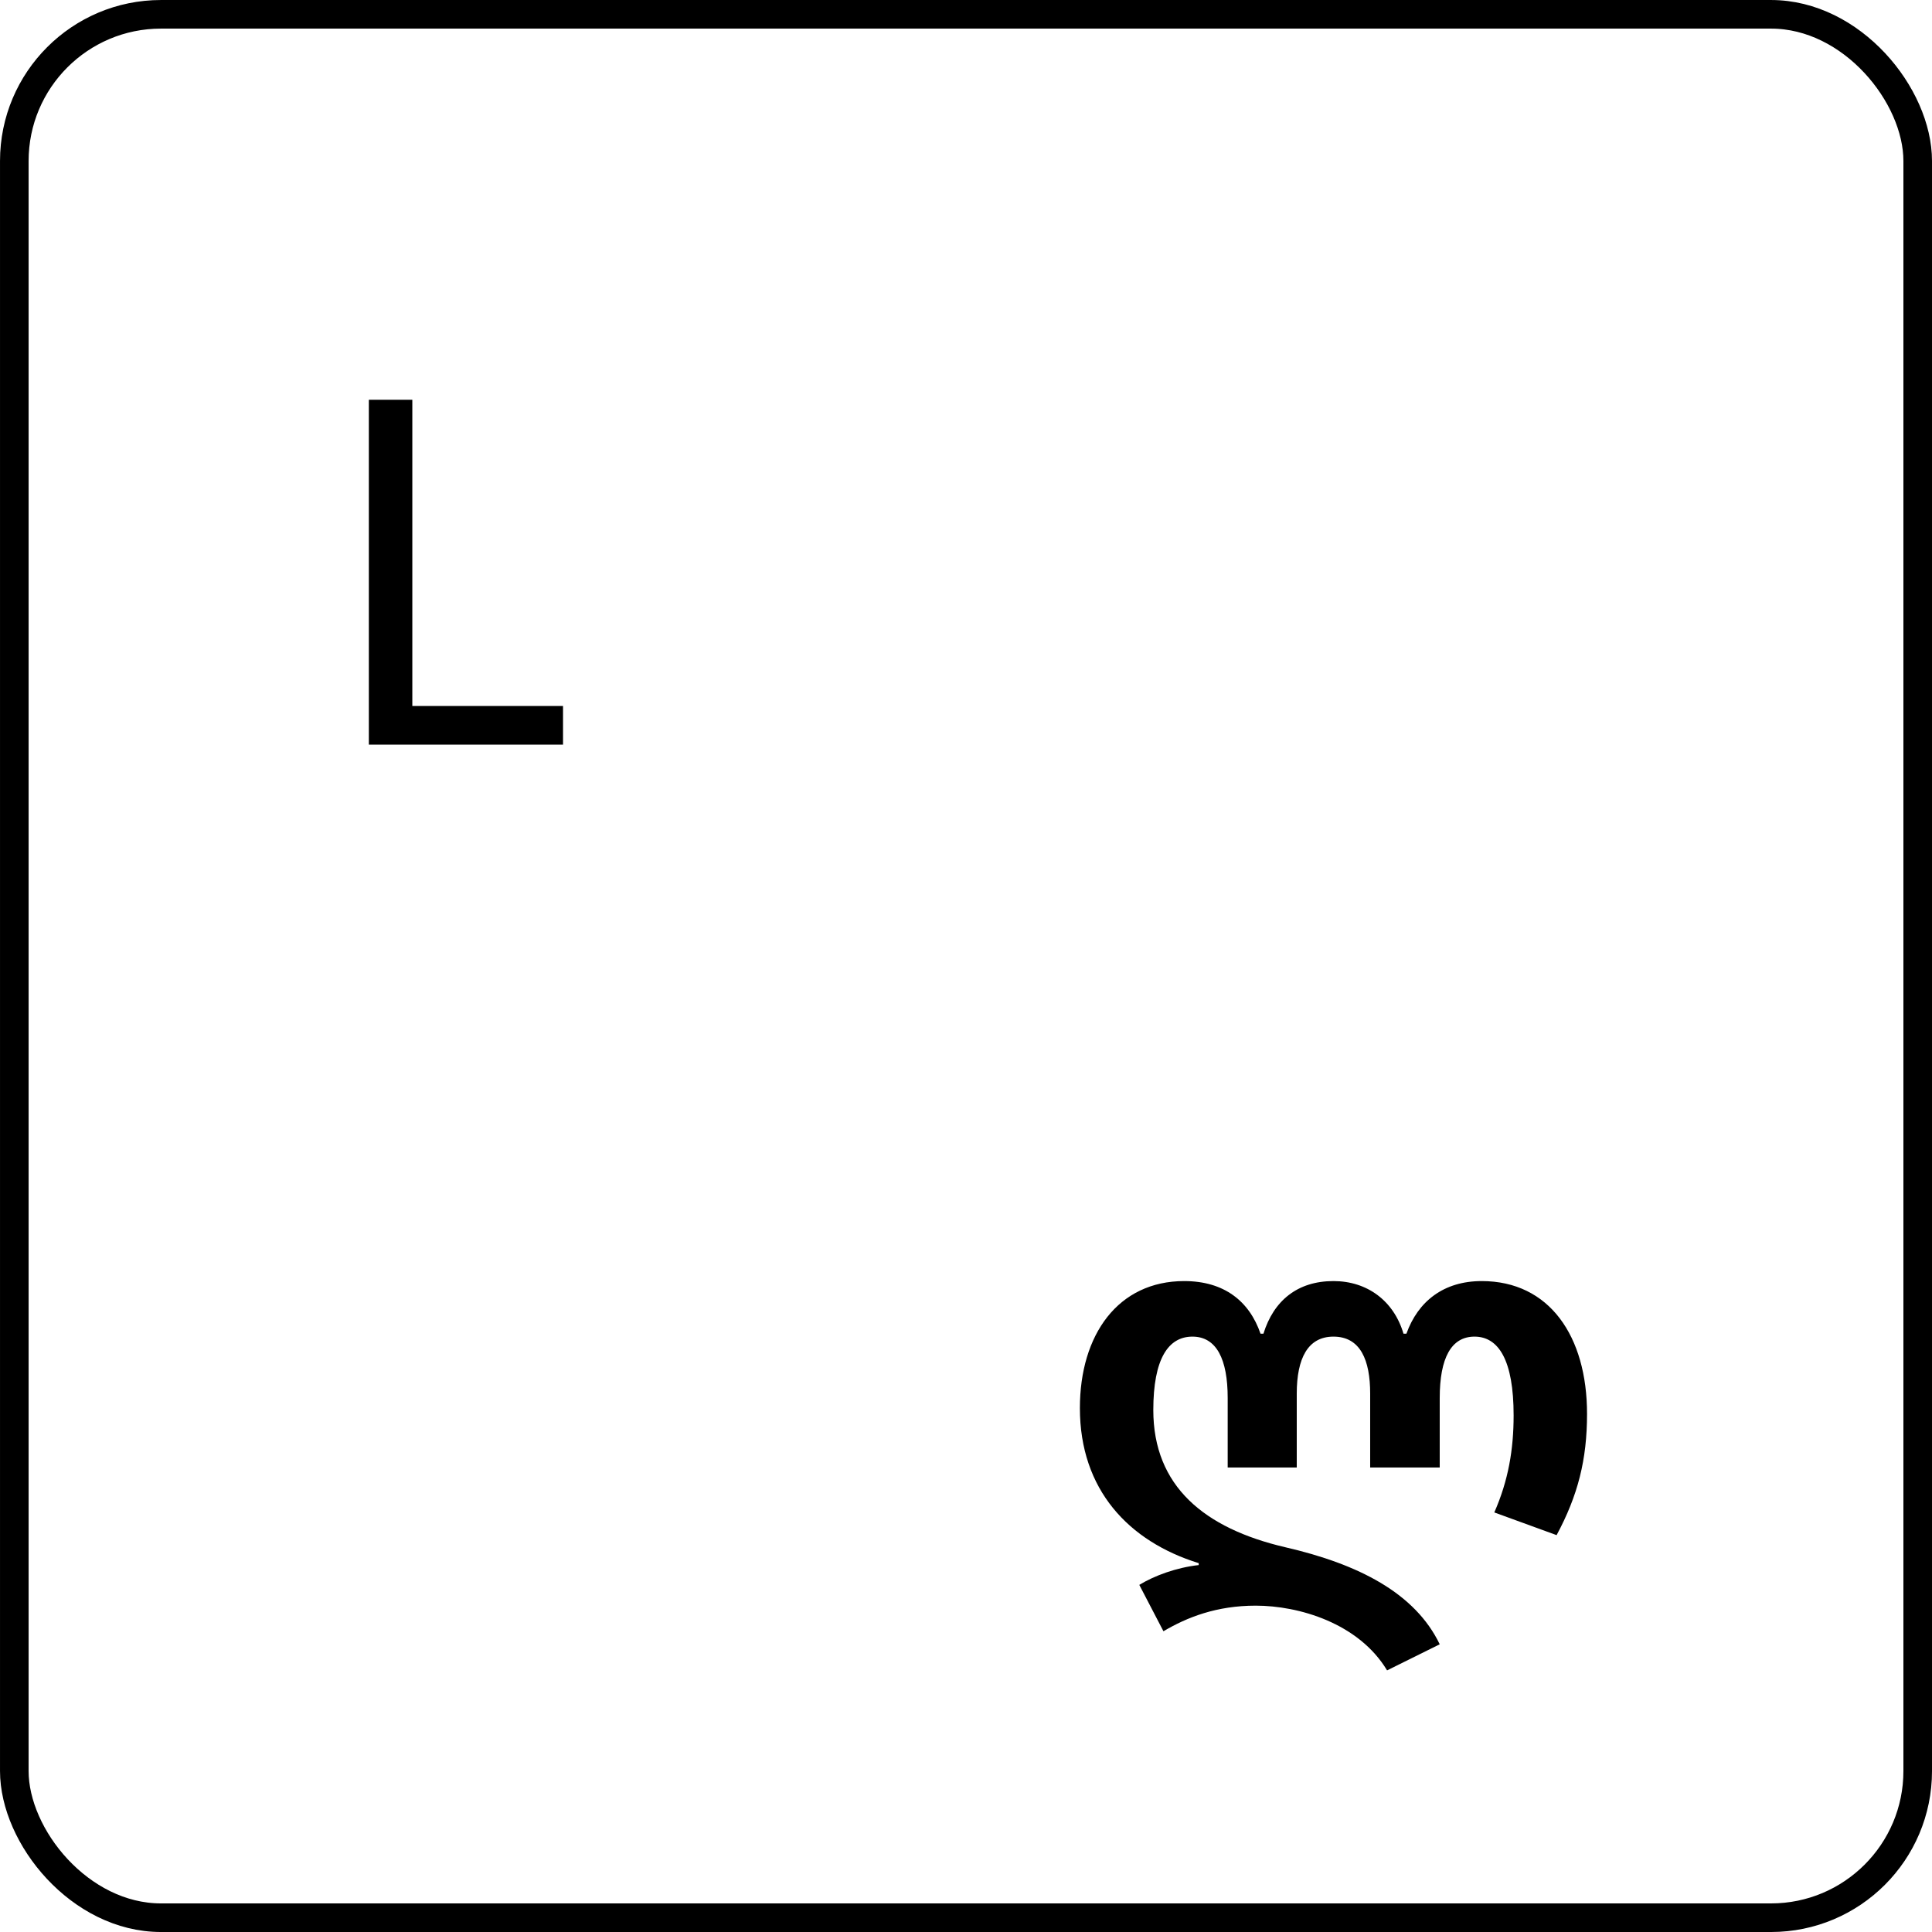<svg width="96" height="96" viewBox="0 0 96 96" fill="none" xmlns="http://www.w3.org/2000/svg">
<rect x="0.711" y="0.711" width="94.579" height="94.579" rx="7.289" stroke="black" stroke-width="1.421"/>
<path d="M68.923 83C67.507 80.648 64.531 79.784 62.395 79.784C60.451 79.784 58.987 80.36 57.811 81.056L56.611 78.752C57.355 78.296 58.459 77.888 59.563 77.768V77.672C56.083 76.592 53.659 74.024 53.659 69.968C53.659 66.32 55.555 63.656 58.843 63.656C60.835 63.656 62.083 64.664 62.635 66.272H62.779C63.283 64.64 64.459 63.656 66.259 63.656C67.939 63.656 69.259 64.64 69.739 66.272H69.883C70.459 64.664 71.731 63.656 73.627 63.656C76.987 63.656 78.859 66.392 78.859 70.256C78.859 72.536 78.403 74.312 77.347 76.28L74.251 75.152C74.947 73.568 75.211 72.032 75.211 70.328C75.211 67.592 74.467 66.416 73.267 66.416C72.115 66.416 71.539 67.472 71.539 69.464V72.92H68.083V69.248C68.083 67.592 67.603 66.416 66.259 66.416C64.987 66.416 64.435 67.496 64.435 69.248V72.92H61.003V69.464C61.003 67.544 60.451 66.416 59.251 66.416C58.051 66.416 57.307 67.52 57.307 70.064C57.307 73.856 59.851 75.944 63.859 76.88C67.507 77.72 70.315 79.16 71.539 81.704L68.923 83Z" fill="black"/>
<path d="M18.328 37V19.864H20.488V35.08H27.976V37H18.328Z" fill="black"/>
</svg>
